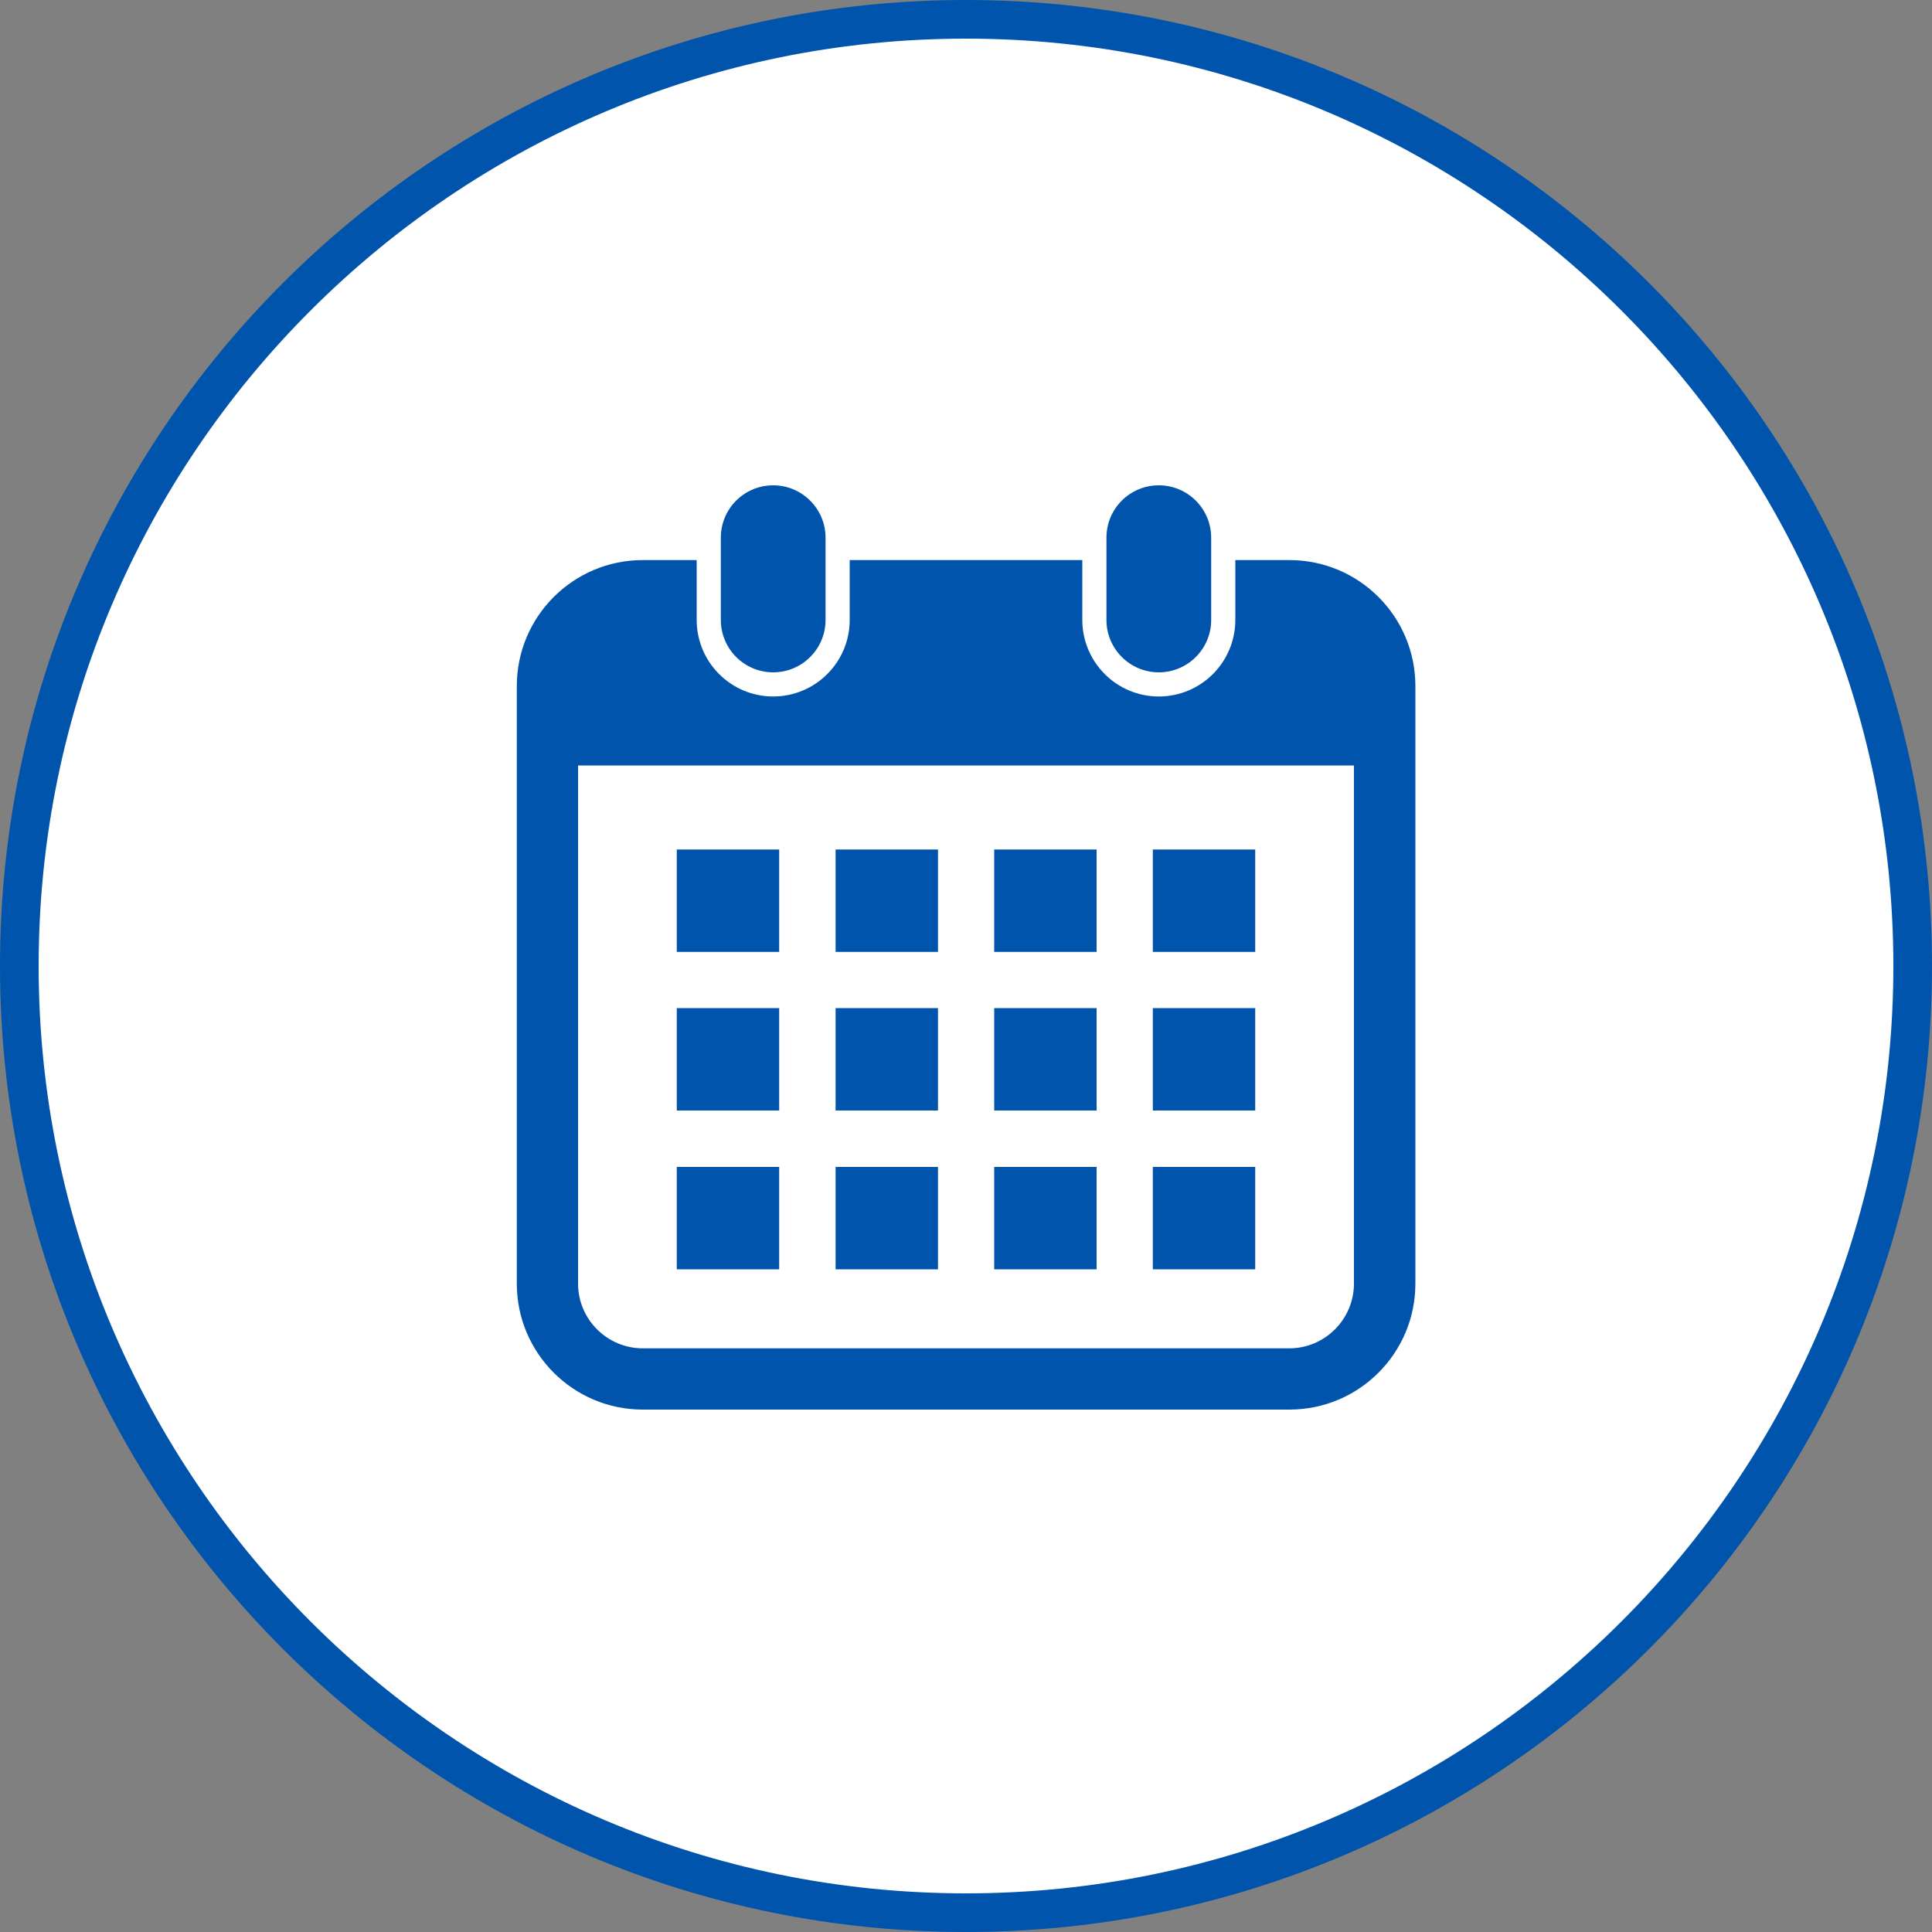 <?xml version="1.0" encoding="UTF-8"?><svg id="_レイヤー_2" xmlns="http://www.w3.org/2000/svg" viewBox="0 0 100 100"><rect x="0" y="0" width="100" height="100" fill="#808080" stroke="none"/><defs><style>.cls-1{fill:#0054ac;}.cls-2{fill:#fff;}.cls-3{fill:none;stroke:#fff;stroke-linejoin:round;stroke-width:2.5px;}</style></defs><g id="main"><g><g><circle class="cls-2" cx="50" cy="50" r="49" transform="translate(-15.33 22.94) rotate(-22.5)"/><path class="cls-1" d="M50,2c26.47,0,48,21.53,48,48s-21.53,48-48,48S2,76.47,2,50,23.53,2,50,2m0-2C22.39,0,0,22.39,0,50s22.39,50,50,50,50-22.39,50-50S77.61,0,50,0h0Z"/></g><g><path class="cls-1" d="M66.73,28.99H33.27c-3.6,0-6.52,2.92-6.52,6.52v30.93c0,3.6,2.92,6.52,6.52,6.52h33.47c3.6,0,6.52-2.92,6.52-6.52v-30.93c0-3.6-2.92-6.52-6.52-6.52Zm3.35,37.45c0,1.84-1.5,3.35-3.35,3.35H33.27c-1.84,0-3.35-1.5-3.35-3.35v-26.82h40.16v26.82Z"/><rect class="cls-1" x="43.25" y="60.4" width="5.3" height="5.3"/><rect class="cls-1" x="43.25" y="52.18" width="5.3" height="5.3"/><rect class="cls-1" x="35.03" y="60.4" width="5.3" height="5.3"/><rect class="cls-1" x="35.03" y="52.18" width="5.3" height="5.3"/><rect class="cls-1" x="59.67" y="43.97" width="5.3" height="5.3"/><rect class="cls-1" x="51.46" y="43.97" width="5.3" height="5.3"/><rect class="cls-1" x="51.46" y="52.18" width="5.3" height="5.3"/><rect class="cls-1" x="59.67" y="60.4" width="5.3" height="5.3"/><rect class="cls-1" x="59.67" y="52.18" width="5.3" height="5.3"/><rect class="cls-1" x="51.46" y="60.4" width="5.3" height="5.3"/><rect class="cls-1" x="43.25" y="43.97" width="5.3" height="5.3"/><rect class="cls-1" x="35.03" y="43.97" width="5.3" height="5.3"/><g><path class="cls-3" d="M40.02,34.8c1.49,0,2.71-1.21,2.71-2.71v-4.26c0-1.49-1.21-2.71-2.71-2.71s-2.71,1.21-2.71,2.71v4.26c0,1.49,1.21,2.71,2.71,2.71Z"/><path class="cls-1" d="M40.02,34.8c1.49,0,2.71-1.21,2.71-2.71v-4.26c0-1.49-1.21-2.71-2.71-2.71s-2.71,1.21-2.71,2.71v4.26c0,1.49,1.21,2.71,2.71,2.71Z"/></g><g><path class="cls-3" d="M59.98,34.8c1.49,0,2.71-1.21,2.71-2.71v-4.26c0-1.49-1.21-2.71-2.71-2.71s-2.71,1.21-2.71,2.71v4.26c0,1.49,1.21,2.71,2.71,2.71Z"/><path class="cls-1" d="M59.98,34.8c1.49,0,2.71-1.21,2.71-2.71v-4.26c0-1.49-1.21-2.71-2.71-2.71s-2.71,1.21-2.71,2.71v4.26c0,1.49,1.21,2.71,2.71,2.71Z"/></g></g></g></g></svg>